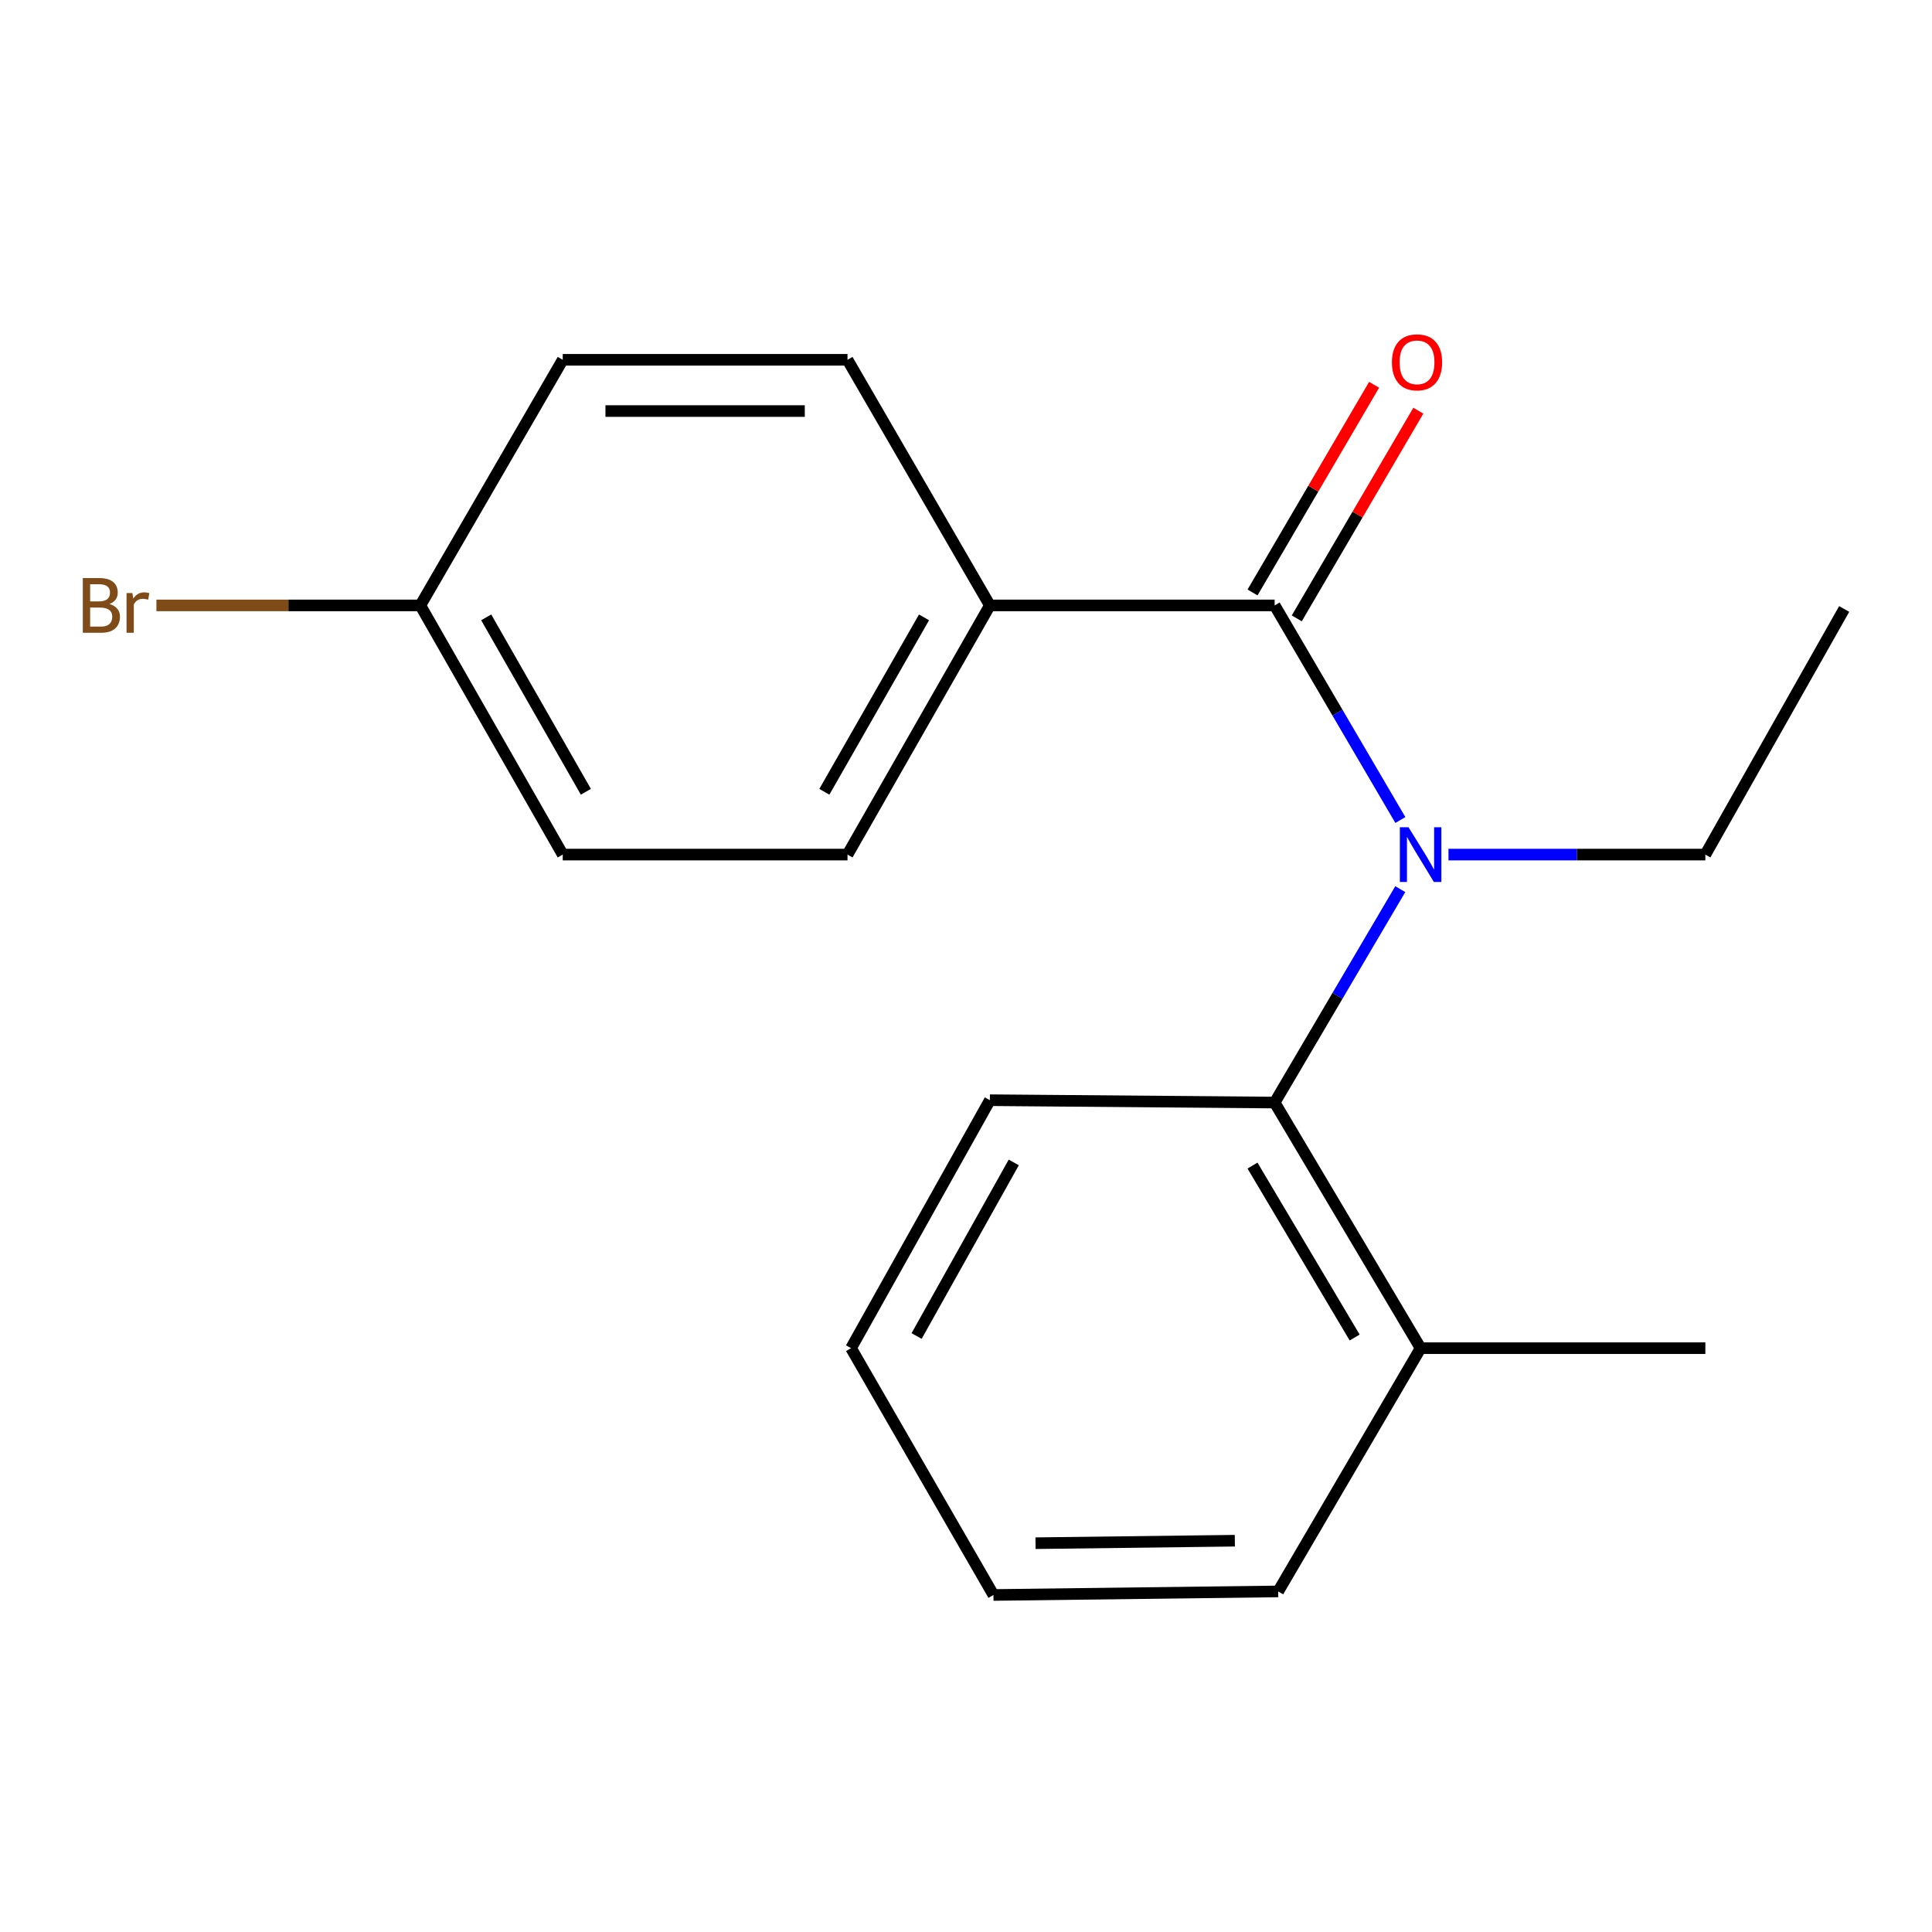 <?xml version='1.0' encoding='iso-8859-1'?>
<svg version='1.1' baseProfile='full'
              xmlns='http://www.w3.org/2000/svg'
                      xmlns:rdkit='http://www.rdkit.org/xml'
                      xmlns:xlink='http://www.w3.org/1999/xlink'
                  xml:space='preserve'
width='1000px' height='1000px' viewBox='0 0 1000 1000'>
<!-- END OF HEADER -->
<rect style='opacity:1.0;fill:#FFFFFF;stroke:none' width='1000' height='1000' x='0' y='0'> </rect>
<path class='bond-0' d='M 659.761,313.363 L 692.292,368.9' style='fill:none;fill-rule:evenodd;stroke:#000000;stroke-width:6px;stroke-linecap:butt;stroke-linejoin:miter;stroke-opacity:1' />
<path class='bond-0' d='M 692.292,368.9 L 724.823,424.437' style='fill:none;fill-rule:evenodd;stroke:#0000FF;stroke-width:6px;stroke-linecap:butt;stroke-linejoin:miter;stroke-opacity:1' />
<path class='bond-2' d='M 659.761,313.363 L 512.353,313.363' style='fill:none;fill-rule:evenodd;stroke:#000000;stroke-width:6px;stroke-linecap:butt;stroke-linejoin:miter;stroke-opacity:1' />
<path class='bond-3' d='M 671.208,320.063 L 702.666,266.314' style='fill:none;fill-rule:evenodd;stroke:#000000;stroke-width:6px;stroke-linecap:butt;stroke-linejoin:miter;stroke-opacity:1' />
<path class='bond-3' d='M 702.666,266.314 L 734.124,212.565' style='fill:none;fill-rule:evenodd;stroke:#FF0000;stroke-width:6px;stroke-linecap:butt;stroke-linejoin:miter;stroke-opacity:1' />
<path class='bond-3' d='M 648.313,306.663 L 679.771,252.914' style='fill:none;fill-rule:evenodd;stroke:#000000;stroke-width:6px;stroke-linecap:butt;stroke-linejoin:miter;stroke-opacity:1' />
<path class='bond-3' d='M 679.771,252.914 L 711.229,199.166' style='fill:none;fill-rule:evenodd;stroke:#FF0000;stroke-width:6px;stroke-linecap:butt;stroke-linejoin:miter;stroke-opacity:1' />
<path class='bond-1' d='M 724.781,460.217 L 692.271,515.451' style='fill:none;fill-rule:evenodd;stroke:#0000FF;stroke-width:6px;stroke-linecap:butt;stroke-linejoin:miter;stroke-opacity:1' />
<path class='bond-1' d='M 692.271,515.451 L 659.761,570.685' style='fill:none;fill-rule:evenodd;stroke:#000000;stroke-width:6px;stroke-linecap:butt;stroke-linejoin:miter;stroke-opacity:1' />
<path class='bond-8' d='M 749.731,442.333 L 816.207,442.333' style='fill:none;fill-rule:evenodd;stroke:#0000FF;stroke-width:6px;stroke-linecap:butt;stroke-linejoin:miter;stroke-opacity:1' />
<path class='bond-8' d='M 816.207,442.333 L 882.684,442.333' style='fill:none;fill-rule:evenodd;stroke:#000000;stroke-width:6px;stroke-linecap:butt;stroke-linejoin:miter;stroke-opacity:1' />
<path class='bond-4' d='M 659.761,570.685 L 735.306,697.813' style='fill:none;fill-rule:evenodd;stroke:#000000;stroke-width:6px;stroke-linecap:butt;stroke-linejoin:miter;stroke-opacity:1' />
<path class='bond-4' d='M 648.287,603.306 L 701.169,692.295' style='fill:none;fill-rule:evenodd;stroke:#000000;stroke-width:6px;stroke-linecap:butt;stroke-linejoin:miter;stroke-opacity:1' />
<path class='bond-12' d='M 659.761,570.685 L 512.353,569.461' style='fill:none;fill-rule:evenodd;stroke:#000000;stroke-width:6px;stroke-linecap:butt;stroke-linejoin:miter;stroke-opacity:1' />
<path class='bond-5' d='M 512.353,313.363 L 438.665,442.333' style='fill:none;fill-rule:evenodd;stroke:#000000;stroke-width:6px;stroke-linecap:butt;stroke-linejoin:miter;stroke-opacity:1' />
<path class='bond-5' d='M 478.267,319.548 L 426.685,409.827' style='fill:none;fill-rule:evenodd;stroke:#000000;stroke-width:6px;stroke-linecap:butt;stroke-linejoin:miter;stroke-opacity:1' />
<path class='bond-6' d='M 512.353,313.363 L 438.665,186.235' style='fill:none;fill-rule:evenodd;stroke:#000000;stroke-width:6px;stroke-linecap:butt;stroke-linejoin:miter;stroke-opacity:1' />
<path class='bond-13' d='M 735.306,697.813 L 882.684,697.813' style='fill:none;fill-rule:evenodd;stroke:#000000;stroke-width:6px;stroke-linecap:butt;stroke-linejoin:miter;stroke-opacity:1' />
<path class='bond-14' d='M 735.306,697.813 L 661.588,823.717' style='fill:none;fill-rule:evenodd;stroke:#000000;stroke-width:6px;stroke-linecap:butt;stroke-linejoin:miter;stroke-opacity:1' />
<path class='bond-9' d='M 438.665,442.333 L 291.272,442.333' style='fill:none;fill-rule:evenodd;stroke:#000000;stroke-width:6px;stroke-linecap:butt;stroke-linejoin:miter;stroke-opacity:1' />
<path class='bond-10' d='M 438.665,186.235 L 291.272,186.235' style='fill:none;fill-rule:evenodd;stroke:#000000;stroke-width:6px;stroke-linecap:butt;stroke-linejoin:miter;stroke-opacity:1' />
<path class='bond-10' d='M 416.556,212.763 L 313.381,212.763' style='fill:none;fill-rule:evenodd;stroke:#000000;stroke-width:6px;stroke-linecap:butt;stroke-linejoin:miter;stroke-opacity:1' />
<path class='bond-7' d='M 217.569,313.363 L 291.272,186.235' style='fill:none;fill-rule:evenodd;stroke:#000000;stroke-width:6px;stroke-linecap:butt;stroke-linejoin:miter;stroke-opacity:1' />
<path class='bond-11' d='M 217.569,313.363 L 149.261,313.363' style='fill:none;fill-rule:evenodd;stroke:#000000;stroke-width:6px;stroke-linecap:butt;stroke-linejoin:miter;stroke-opacity:1' />
<path class='bond-11' d='M 149.261,313.363 L 80.954,313.363' style='fill:none;fill-rule:evenodd;stroke:#7F4C19;stroke-width:6px;stroke-linecap:butt;stroke-linejoin:miter;stroke-opacity:1' />
<path class='bond-18' d='M 217.569,313.363 L 291.272,442.333' style='fill:none;fill-rule:evenodd;stroke:#000000;stroke-width:6px;stroke-linecap:butt;stroke-linejoin:miter;stroke-opacity:1' />
<path class='bond-18' d='M 251.656,319.546 L 303.249,409.825' style='fill:none;fill-rule:evenodd;stroke:#000000;stroke-width:6px;stroke-linecap:butt;stroke-linejoin:miter;stroke-opacity:1' />
<path class='bond-15' d='M 882.684,442.333 L 954.545,315.205' style='fill:none;fill-rule:evenodd;stroke:#000000;stroke-width:6px;stroke-linecap:butt;stroke-linejoin:miter;stroke-opacity:1' />
<path class='bond-16' d='M 512.353,569.461 L 440.507,697.813' style='fill:none;fill-rule:evenodd;stroke:#000000;stroke-width:6px;stroke-linecap:butt;stroke-linejoin:miter;stroke-opacity:1' />
<path class='bond-16' d='M 524.725,601.672 L 474.432,691.517' style='fill:none;fill-rule:evenodd;stroke:#000000;stroke-width:6px;stroke-linecap:butt;stroke-linejoin:miter;stroke-opacity:1' />
<path class='bond-19' d='M 661.588,823.717 L 514.21,825.56' style='fill:none;fill-rule:evenodd;stroke:#000000;stroke-width:6px;stroke-linecap:butt;stroke-linejoin:miter;stroke-opacity:1' />
<path class='bond-19' d='M 639.15,797.468 L 535.985,798.757' style='fill:none;fill-rule:evenodd;stroke:#000000;stroke-width:6px;stroke-linecap:butt;stroke-linejoin:miter;stroke-opacity:1' />
<path class='bond-17' d='M 440.507,697.813 L 514.21,825.56' style='fill:none;fill-rule:evenodd;stroke:#000000;stroke-width:6px;stroke-linecap:butt;stroke-linejoin:miter;stroke-opacity:1' />
<path  class='atom-1' d='M 729.046 428.173
L 738.326 443.173
Q 739.246 444.653, 740.726 447.333
Q 742.206 450.013, 742.286 450.173
L 742.286 428.173
L 746.046 428.173
L 746.046 456.493
L 742.166 456.493
L 732.206 440.093
Q 731.046 438.173, 729.806 435.973
Q 728.606 433.773, 728.246 433.093
L 728.246 456.493
L 724.566 456.493
L 724.566 428.173
L 729.046 428.173
' fill='#0000FF'/>
<path  class='atom-4' d='M 720.449 187.538
Q 720.449 180.738, 723.809 176.938
Q 727.169 173.138, 733.449 173.138
Q 739.729 173.138, 743.089 176.938
Q 746.449 180.738, 746.449 187.538
Q 746.449 194.418, 743.049 198.338
Q 739.649 202.218, 733.449 202.218
Q 727.209 202.218, 723.809 198.338
Q 720.449 194.458, 720.449 187.538
M 733.449 199.018
Q 737.769 199.018, 740.089 196.138
Q 742.449 193.218, 742.449 187.538
Q 742.449 181.978, 740.089 179.178
Q 737.769 176.338, 733.449 176.338
Q 729.129 176.338, 726.769 179.138
Q 724.449 181.938, 724.449 187.538
Q 724.449 193.258, 726.769 196.138
Q 729.129 199.018, 733.449 199.018
' fill='#FF0000'/>
<path  class='atom-12' d='M 56.619 312.643
Q 59.339 313.403, 60.699 315.083
Q 62.099 316.723, 62.099 319.163
Q 62.099 323.083, 59.579 325.323
Q 57.099 327.523, 52.379 327.523
L 42.859 327.523
L 42.859 299.203
L 51.219 299.203
Q 56.059 299.203, 58.499 301.163
Q 60.939 303.123, 60.939 306.723
Q 60.939 311.003, 56.619 312.643
M 46.659 302.403
L 46.659 311.283
L 51.219 311.283
Q 54.019 311.283, 55.459 310.163
Q 56.939 309.003, 56.939 306.723
Q 56.939 302.403, 51.219 302.403
L 46.659 302.403
M 52.379 324.323
Q 55.139 324.323, 56.619 323.003
Q 58.099 321.683, 58.099 319.163
Q 58.099 316.843, 56.459 315.683
Q 54.859 314.483, 51.779 314.483
L 46.659 314.483
L 46.659 324.323
L 52.379 324.323
' fill='#7F4C19'/>
<path  class='atom-12' d='M 68.539 306.963
L 68.979 309.803
Q 71.139 306.603, 74.659 306.603
Q 75.779 306.603, 77.299 307.003
L 76.699 310.363
Q 74.979 309.963, 74.019 309.963
Q 72.339 309.963, 71.219 310.643
Q 70.139 311.283, 69.259 312.843
L 69.259 327.523
L 65.499 327.523
L 65.499 306.963
L 68.539 306.963
' fill='#7F4C19'/>
</svg>

